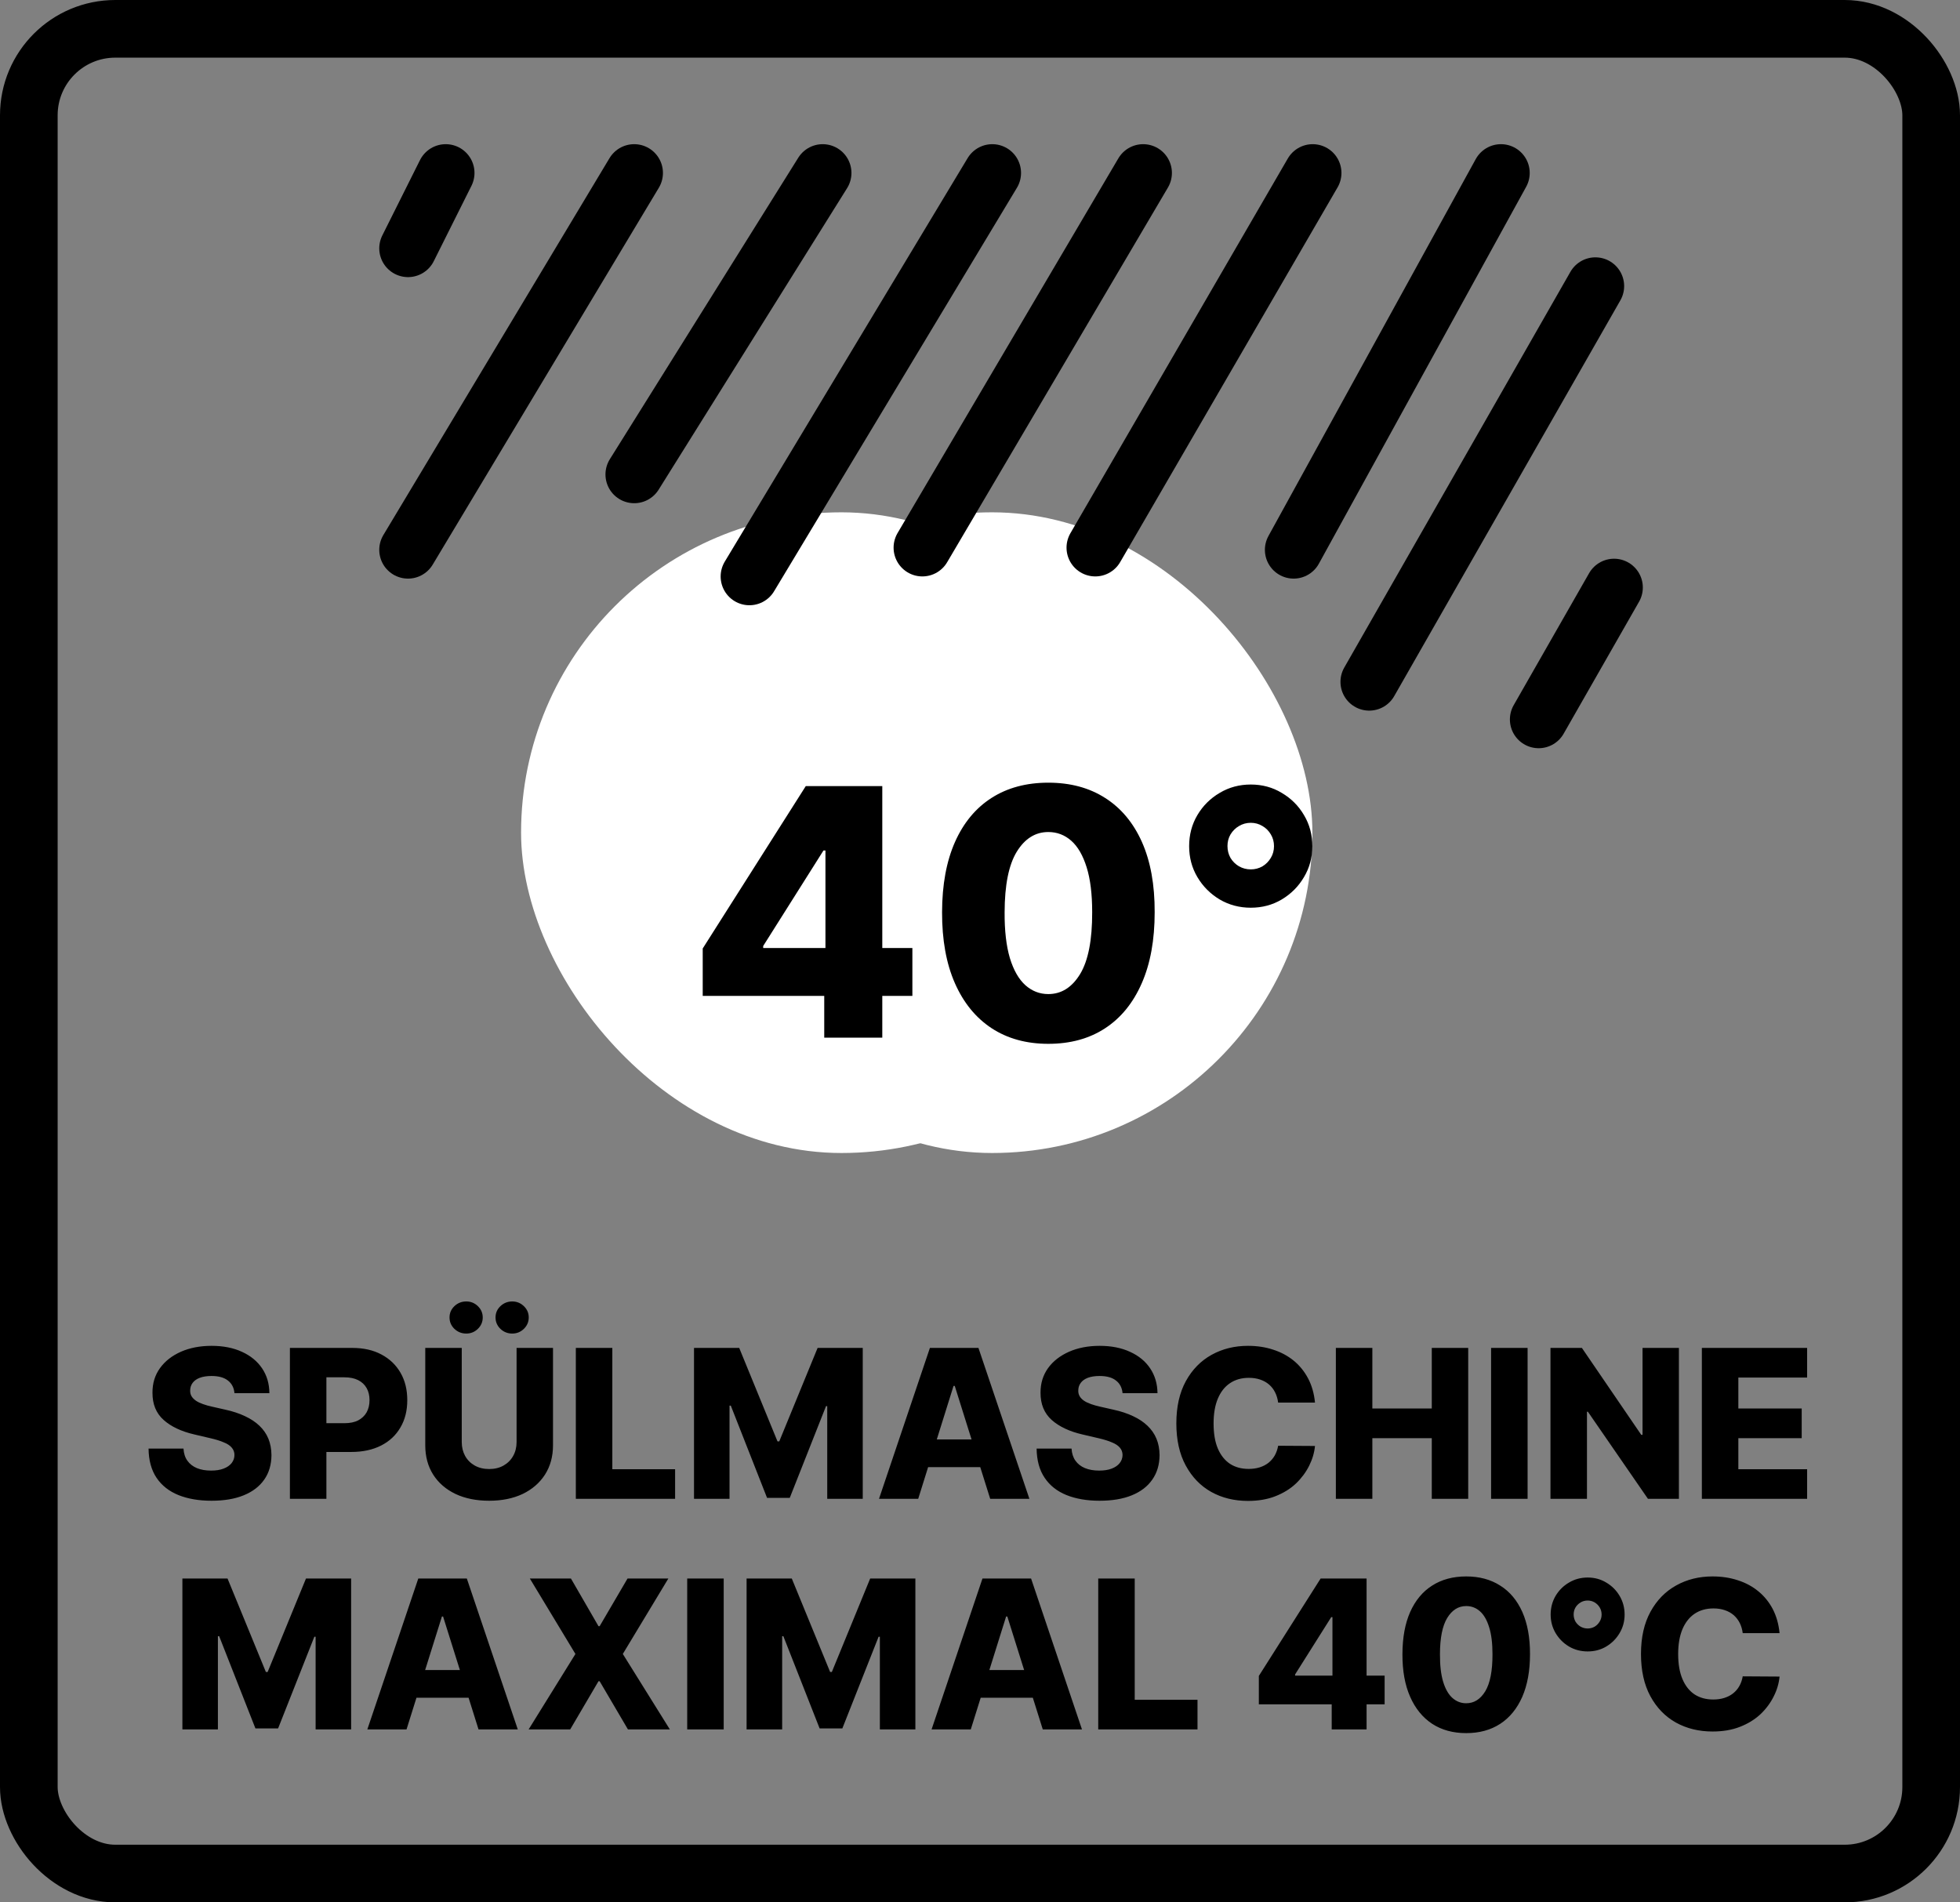<svg xmlns="http://www.w3.org/2000/svg" fill="none" viewBox="0 0 34 33" height="33" width="34">
<rect x="0" y="0" width="34" height="33" fill="#808080" stroke="none"/>
<rect stroke="black" rx="1.5" height="32" width="33" y="0.5" x="0.5"></rect>
<path fill="black" d="M4.067 24.167C4.059 24.073 4.021 24 3.954 23.948C3.887 23.895 3.792 23.869 3.669 23.869C3.587 23.869 3.519 23.88 3.464 23.901C3.409 23.922 3.369 23.952 3.341 23.989C3.314 24.026 3.3 24.068 3.299 24.116C3.297 24.155 3.305 24.189 3.322 24.219C3.34 24.249 3.366 24.275 3.399 24.298C3.433 24.321 3.474 24.34 3.522 24.357C3.569 24.374 3.623 24.389 3.683 24.402L3.908 24.453C4.037 24.481 4.151 24.519 4.25 24.566C4.35 24.613 4.434 24.668 4.501 24.733C4.569 24.798 4.621 24.872 4.656 24.957C4.69 25.041 4.708 25.136 4.709 25.241C4.708 25.406 4.667 25.548 4.584 25.666C4.501 25.785 4.382 25.876 4.227 25.939C4.073 26.002 3.887 26.033 3.669 26.033C3.45 26.033 3.259 26 3.096 25.935C2.933 25.869 2.807 25.77 2.716 25.636C2.626 25.502 2.579 25.333 2.577 25.128H3.183C3.188 25.212 3.21 25.283 3.251 25.339C3.291 25.395 3.346 25.438 3.415 25.467C3.486 25.496 3.568 25.51 3.661 25.51C3.746 25.51 3.819 25.499 3.878 25.476C3.939 25.453 3.985 25.421 4.018 25.38C4.05 25.339 4.067 25.292 4.067 25.239C4.067 25.19 4.051 25.148 4.021 25.113C3.992 25.077 3.946 25.046 3.883 25.021C3.822 24.994 3.744 24.97 3.648 24.948L3.375 24.884C3.148 24.832 2.969 24.748 2.839 24.632C2.708 24.515 2.644 24.358 2.645 24.159C2.644 23.997 2.687 23.855 2.775 23.733C2.863 23.611 2.984 23.517 3.139 23.448C3.294 23.38 3.471 23.346 3.67 23.346C3.873 23.346 4.049 23.381 4.198 23.45C4.348 23.518 4.464 23.614 4.547 23.737C4.63 23.861 4.672 24.004 4.673 24.167H4.067ZM5.029 26V23.382H6.11C6.306 23.382 6.476 23.42 6.618 23.497C6.761 23.573 6.871 23.679 6.949 23.815C7.027 23.951 7.065 24.108 7.065 24.288C7.065 24.469 7.026 24.627 6.946 24.762C6.868 24.897 6.756 25.002 6.61 25.076C6.464 25.15 6.291 25.187 6.091 25.187H5.424V24.688H5.974C6.069 24.688 6.149 24.672 6.213 24.639C6.277 24.605 6.326 24.559 6.36 24.499C6.393 24.439 6.41 24.368 6.41 24.288C6.41 24.207 6.393 24.137 6.36 24.079C6.326 24.019 6.277 23.973 6.213 23.941C6.148 23.908 6.068 23.892 5.974 23.892H5.662V26H5.029ZM8.961 23.382H9.593V25.071C9.593 25.266 9.546 25.436 9.453 25.581C9.36 25.725 9.231 25.836 9.065 25.916C8.899 25.994 8.706 26.033 8.486 26.033C8.263 26.033 8.069 25.994 7.903 25.916C7.736 25.836 7.607 25.725 7.515 25.581C7.423 25.436 7.377 25.266 7.377 25.071V23.382H8.01V25.016C8.01 25.106 8.03 25.186 8.069 25.257C8.109 25.328 8.165 25.383 8.236 25.423C8.308 25.463 8.391 25.483 8.486 25.483C8.58 25.483 8.663 25.463 8.734 25.423C8.805 25.383 8.861 25.328 8.901 25.257C8.941 25.186 8.961 25.106 8.961 25.016V23.382ZM8.088 23.133C8.008 23.133 7.939 23.105 7.882 23.051C7.826 22.996 7.798 22.93 7.798 22.854C7.798 22.777 7.826 22.712 7.882 22.658C7.939 22.604 8.008 22.576 8.088 22.576C8.167 22.576 8.235 22.604 8.29 22.658C8.346 22.712 8.374 22.777 8.374 22.854C8.374 22.93 8.346 22.996 8.29 23.051C8.235 23.105 8.167 23.133 8.088 23.133ZM8.886 23.133C8.806 23.133 8.737 23.105 8.68 23.051C8.624 22.996 8.596 22.93 8.596 22.854C8.596 22.777 8.624 22.712 8.68 22.658C8.737 22.604 8.806 22.576 8.886 22.576C8.965 22.576 9.032 22.604 9.088 22.658C9.144 22.712 9.172 22.777 9.172 22.854C9.172 22.93 9.144 22.996 9.088 23.051C9.032 23.105 8.965 23.133 8.886 23.133ZM9.989 26V23.382H10.622V25.486H11.711V26H9.989ZM12.039 23.382H12.823L13.487 25.003H13.518L14.183 23.382H14.966V26H14.35V24.392H14.329L13.7 25.983H13.306L12.677 24.383H12.655V26H12.039V23.382ZM15.928 26H15.248L16.131 23.382H16.973L17.857 26H17.177L16.562 24.041H16.541L15.928 26ZM15.837 24.97H17.258V25.45H15.837V24.97ZM19.473 24.167C19.464 24.073 19.427 24 19.359 23.948C19.293 23.895 19.198 23.869 19.074 23.869C18.992 23.869 18.924 23.88 18.869 23.901C18.815 23.922 18.774 23.952 18.747 23.989C18.72 24.026 18.706 24.068 18.705 24.116C18.703 24.155 18.711 24.189 18.728 24.219C18.745 24.249 18.771 24.275 18.804 24.298C18.838 24.321 18.879 24.34 18.927 24.357C18.975 24.374 19.029 24.389 19.088 24.402L19.313 24.453C19.443 24.481 19.557 24.519 19.656 24.566C19.756 24.613 19.839 24.668 19.906 24.733C19.974 24.798 20.026 24.872 20.061 24.957C20.096 25.041 20.114 25.136 20.115 25.241C20.114 25.406 20.072 25.548 19.989 25.666C19.907 25.785 19.788 25.876 19.633 25.939C19.479 26.002 19.292 26.033 19.074 26.033C18.855 26.033 18.664 26 18.501 25.935C18.338 25.869 18.212 25.77 18.122 25.636C18.031 25.502 17.985 25.333 17.982 25.128H18.588C18.593 25.212 18.616 25.283 18.656 25.339C18.696 25.395 18.751 25.438 18.821 25.467C18.892 25.496 18.974 25.51 19.066 25.51C19.152 25.51 19.224 25.499 19.284 25.476C19.344 25.453 19.391 25.421 19.423 25.38C19.456 25.339 19.472 25.292 19.473 25.239C19.472 25.19 19.457 25.148 19.427 25.113C19.397 25.077 19.351 25.046 19.289 25.021C19.227 24.994 19.149 24.97 19.054 24.948L18.78 24.884C18.553 24.832 18.375 24.748 18.244 24.632C18.114 24.515 18.049 24.358 18.05 24.159C18.049 23.997 18.093 23.855 18.18 23.733C18.268 23.611 18.39 23.517 18.545 23.448C18.7 23.38 18.877 23.346 19.075 23.346C19.278 23.346 19.454 23.381 19.603 23.45C19.753 23.518 19.87 23.614 19.952 23.737C20.035 23.861 20.077 24.004 20.079 24.167H19.473ZM22.811 24.33H22.172C22.163 24.265 22.146 24.206 22.119 24.153C22.093 24.1 22.058 24.055 22.014 24.017C21.971 23.98 21.919 23.951 21.86 23.931C21.801 23.911 21.736 23.901 21.664 23.901C21.537 23.901 21.428 23.932 21.336 23.994C21.244 24.056 21.174 24.146 21.125 24.264C21.076 24.381 21.052 24.524 21.052 24.691C21.052 24.865 21.076 25.011 21.126 25.128C21.176 25.245 21.247 25.333 21.337 25.393C21.428 25.452 21.536 25.481 21.66 25.481C21.73 25.481 21.794 25.472 21.851 25.454C21.909 25.436 21.959 25.41 22.003 25.376C22.047 25.341 22.083 25.299 22.112 25.25C22.14 25.199 22.161 25.143 22.172 25.079L22.811 25.083C22.8 25.199 22.766 25.314 22.71 25.426C22.654 25.538 22.578 25.641 22.481 25.734C22.384 25.826 22.265 25.899 22.126 25.954C21.987 26.009 21.827 26.036 21.648 26.036C21.411 26.036 21.198 25.984 21.011 25.88C20.824 25.775 20.677 25.622 20.569 25.422C20.46 25.222 20.406 24.978 20.406 24.691C20.406 24.403 20.461 24.159 20.571 23.958C20.681 23.758 20.83 23.606 21.017 23.502C21.205 23.398 21.415 23.346 21.648 23.346C21.806 23.346 21.953 23.368 22.087 23.413C22.222 23.456 22.34 23.52 22.443 23.604C22.545 23.688 22.628 23.791 22.692 23.912C22.756 24.034 22.796 24.174 22.811 24.33ZM23.173 26V23.382H23.806V24.433H24.837V23.382H25.469V26H24.837V24.948H23.806V26H23.173ZM26.499 23.382V26H25.866V23.382H26.499ZM29.124 23.382V26H28.587L27.545 24.489H27.529V26H26.896V23.382H27.441L28.471 24.89H28.493V23.382H29.124ZM29.522 26V23.382H31.348V23.896H30.155V24.433H31.254V24.948H30.155V25.486H31.348V26H29.522Z"></path>
<path fill="black" d="M3.164 27.382H3.947L4.612 29.003H4.643L5.308 27.382H6.091V30H5.475V28.392H5.453L4.824 29.983H4.431L3.802 28.383H3.78V30H3.164V27.382ZM7.052 30H6.372L7.256 27.382H8.098L8.982 30H8.301L7.686 28.041H7.666L7.052 30ZM6.962 28.97H8.383V29.45H6.962V28.97ZM9.904 27.382L10.382 28.209H10.402L10.886 27.382H11.594L10.804 28.691L11.62 30H10.893L10.402 29.164H10.382L9.891 30H9.17L9.982 28.691L9.191 27.382H9.904ZM12.554 27.382V30H11.921V27.382H12.554ZM12.951 27.382H13.735L14.4 29.003H14.43L15.095 27.382H15.879V30H15.263V28.392H15.241L14.612 29.983H14.218L13.589 28.383H13.568V30H12.951V27.382ZM16.84 30H16.16L17.043 27.382H17.886L18.769 30H18.089L17.474 28.041H17.453L16.84 30ZM16.749 28.97H18.171V29.45H16.749V28.97ZM19.051 30V27.382H19.684V29.486H20.773V30H19.051ZM21.837 29.565V29.072L22.909 27.382H23.348V28.052H23.093L22.466 29.046V29.067H24.019V29.565H21.837ZM23.101 30V29.415L23.114 29.198V27.382H23.706V30H23.101ZM25.434 30.064C25.205 30.064 25.008 30.01 24.843 29.902C24.678 29.793 24.55 29.636 24.461 29.432C24.371 29.228 24.327 28.982 24.328 28.695C24.329 28.407 24.373 28.164 24.462 27.963C24.552 27.762 24.679 27.609 24.843 27.505C25.008 27.399 25.205 27.346 25.434 27.346C25.662 27.346 25.859 27.399 26.024 27.505C26.191 27.609 26.318 27.762 26.408 27.963C26.497 28.165 26.542 28.408 26.541 28.695C26.541 28.983 26.496 29.229 26.407 29.434C26.317 29.638 26.19 29.795 26.024 29.903C25.86 30.01 25.663 30.064 25.434 30.064ZM25.434 29.546C25.57 29.546 25.68 29.477 25.765 29.338C25.849 29.198 25.891 28.984 25.89 28.695C25.89 28.506 25.871 28.35 25.832 28.227C25.794 28.103 25.741 28.011 25.673 27.951C25.605 27.89 25.525 27.86 25.434 27.86C25.298 27.86 25.189 27.929 25.105 28.066C25.022 28.202 24.979 28.412 24.979 28.695C24.978 28.887 24.996 29.046 25.034 29.172C25.072 29.298 25.126 29.392 25.195 29.454C25.264 29.515 25.343 29.546 25.434 29.546ZM27.541 28.647C27.423 28.647 27.315 28.619 27.218 28.562C27.12 28.504 27.043 28.426 26.985 28.329C26.928 28.232 26.899 28.125 26.899 28.007C26.899 27.889 26.928 27.781 26.985 27.683C27.043 27.586 27.12 27.509 27.218 27.452C27.315 27.394 27.423 27.365 27.541 27.365C27.66 27.365 27.767 27.394 27.863 27.452C27.96 27.509 28.038 27.586 28.095 27.683C28.153 27.781 28.182 27.889 28.182 28.007C28.182 28.125 28.153 28.232 28.095 28.329C28.038 28.426 27.96 28.504 27.863 28.562C27.767 28.619 27.66 28.647 27.541 28.647ZM27.541 28.249C27.585 28.249 27.626 28.238 27.663 28.217C27.699 28.195 27.728 28.165 27.75 28.128C27.772 28.092 27.783 28.051 27.783 28.007C27.783 27.962 27.772 27.921 27.75 27.884C27.728 27.848 27.699 27.819 27.663 27.797C27.626 27.775 27.585 27.764 27.541 27.764C27.496 27.764 27.455 27.775 27.418 27.797C27.382 27.819 27.352 27.848 27.33 27.884C27.309 27.921 27.298 27.961 27.298 28.006C27.298 28.051 27.309 28.092 27.33 28.13C27.352 28.166 27.382 28.195 27.418 28.217C27.456 28.238 27.497 28.249 27.541 28.249ZM30.87 28.33H30.231C30.223 28.265 30.205 28.206 30.179 28.153C30.152 28.1 30.117 28.055 30.074 28.017C30.03 27.98 29.979 27.951 29.919 27.931C29.86 27.911 29.795 27.901 29.724 27.901C29.597 27.901 29.487 27.932 29.395 27.994C29.304 28.056 29.234 28.146 29.184 28.264C29.136 28.381 29.111 28.524 29.111 28.691C29.111 28.865 29.136 29.011 29.186 29.128C29.236 29.245 29.306 29.333 29.396 29.393C29.488 29.452 29.595 29.481 29.72 29.481C29.79 29.481 29.853 29.472 29.91 29.454C29.968 29.436 30.019 29.41 30.062 29.376C30.107 29.341 30.143 29.299 30.171 29.25C30.2 29.199 30.22 29.143 30.231 29.079L30.87 29.083C30.859 29.199 30.826 29.314 30.769 29.426C30.714 29.538 30.638 29.641 30.541 29.734C30.443 29.826 30.325 29.899 30.185 29.954C30.046 30.009 29.887 30.036 29.707 30.036C29.47 30.036 29.258 29.984 29.07 29.88C28.884 29.775 28.736 29.622 28.628 29.422C28.52 29.222 28.466 28.978 28.466 28.691C28.466 28.403 28.521 28.159 28.631 27.958C28.741 27.758 28.889 27.606 29.077 27.502C29.264 27.398 29.474 27.346 29.707 27.346C29.866 27.346 30.012 27.368 30.147 27.413C30.282 27.456 30.4 27.52 30.502 27.604C30.605 27.688 30.688 27.791 30.752 27.912C30.815 28.034 30.855 28.174 30.87 28.33Z"></path>
<rect fill="white" rx="5.557" height="11.114" width="11.114" y="8.887" x="11.652"></rect>
<rect fill="white" rx="5.557" height="11.114" width="11.114" y="8.887" x="9.039"></rect>
<path stroke-linejoin="round" stroke-linecap="round" stroke-width="0.998" stroke="black" d="M7.078 9.538L11.001 3"></path>
<path stroke-linejoin="round" stroke-linecap="round" stroke-width="0.998" stroke="black" d="M11.002 8.23L14.271 3"></path>
<path stroke-linejoin="round" stroke-linecap="round" stroke-width="0.998" stroke="black" d="M13 10L17.213 3"></path>
<path stroke-linejoin="round" stroke-linecap="round" stroke-width="0.998" stroke="black" d="M16 9.5L19.83 3"></path>
<path stroke-linejoin="round" stroke-linecap="round" stroke-width="0.998" stroke="black" d="M7.078 4.308L7.732 3"></path>
<path stroke-linejoin="round" stroke-linecap="round" stroke-width="0.998" stroke="black" d="M19 9.5L22.771 3"></path>
<path stroke-linejoin="round" stroke-linecap="round" stroke-width="0.998" stroke="black" d="M22.441 9.538L26.037 3"></path>
<path stroke-linejoin="round" stroke-linecap="round" stroke-width="0.998" stroke="black" d="M23.752 11.828L27.675 4.963"></path>
<path stroke-linejoin="round" stroke-linecap="round" stroke-width="0.998" stroke="black" d="M26.691 12.48L27.999 10.191"></path>
<path fill="black" d="M12.19 17.276V16.453L13.978 13.636H14.709V14.753H14.285L13.239 16.41V16.445H15.827V17.276H12.19ZM14.298 18V17.024L14.319 16.664V13.636H15.305V18H14.298ZM18.185 18.107C17.804 18.107 17.476 18.016 17.201 17.836C16.925 17.654 16.713 17.393 16.564 17.054C16.414 16.713 16.341 16.303 16.342 15.825C16.343 15.346 16.418 14.94 16.566 14.606C16.715 14.271 16.927 14.016 17.201 13.841C17.476 13.665 17.804 13.577 18.185 13.577C18.566 13.577 18.894 13.665 19.169 13.841C19.446 14.016 19.659 14.271 19.809 14.606C19.958 14.941 20.032 15.347 20.03 15.825C20.03 16.305 19.956 16.715 19.806 17.056C19.657 17.397 19.445 17.658 19.169 17.838C18.895 18.017 18.567 18.107 18.185 18.107ZM18.185 17.244C18.412 17.244 18.596 17.128 18.737 16.896C18.878 16.663 18.947 16.306 18.946 15.825C18.946 15.509 18.914 15.249 18.85 15.045C18.786 14.839 18.697 14.685 18.584 14.585C18.47 14.484 18.337 14.433 18.185 14.433C17.959 14.433 17.777 14.548 17.637 14.776C17.498 15.004 17.428 15.353 17.427 15.825C17.425 16.144 17.456 16.409 17.518 16.619C17.582 16.829 17.672 16.986 17.787 17.09C17.902 17.192 18.034 17.244 18.185 17.244ZM21.697 15.746C21.5 15.746 21.32 15.698 21.158 15.603C20.996 15.506 20.867 15.377 20.771 15.215C20.675 15.053 20.628 14.874 20.628 14.678C20.628 14.481 20.675 14.301 20.771 14.139C20.867 13.977 20.996 13.849 21.158 13.754C21.32 13.657 21.5 13.609 21.697 13.609C21.895 13.609 22.074 13.657 22.234 13.754C22.396 13.849 22.525 13.977 22.62 14.139C22.717 14.301 22.765 14.481 22.765 14.678C22.765 14.874 22.717 15.053 22.62 15.215C22.525 15.377 22.396 15.506 22.234 15.603C22.074 15.698 21.895 15.746 21.697 15.746ZM21.697 15.081C21.771 15.081 21.839 15.063 21.9 15.028C21.961 14.991 22.009 14.942 22.045 14.881C22.082 14.82 22.1 14.752 22.1 14.678C22.1 14.603 22.082 14.535 22.045 14.474C22.009 14.413 21.961 14.364 21.9 14.329C21.839 14.292 21.771 14.273 21.697 14.273C21.622 14.273 21.554 14.292 21.493 14.329C21.432 14.364 21.383 14.413 21.346 14.474C21.31 14.535 21.293 14.602 21.293 14.676C21.293 14.751 21.31 14.82 21.346 14.883C21.383 14.944 21.432 14.992 21.493 15.028C21.555 15.063 21.624 15.081 21.697 15.081Z"></path>
</svg>
